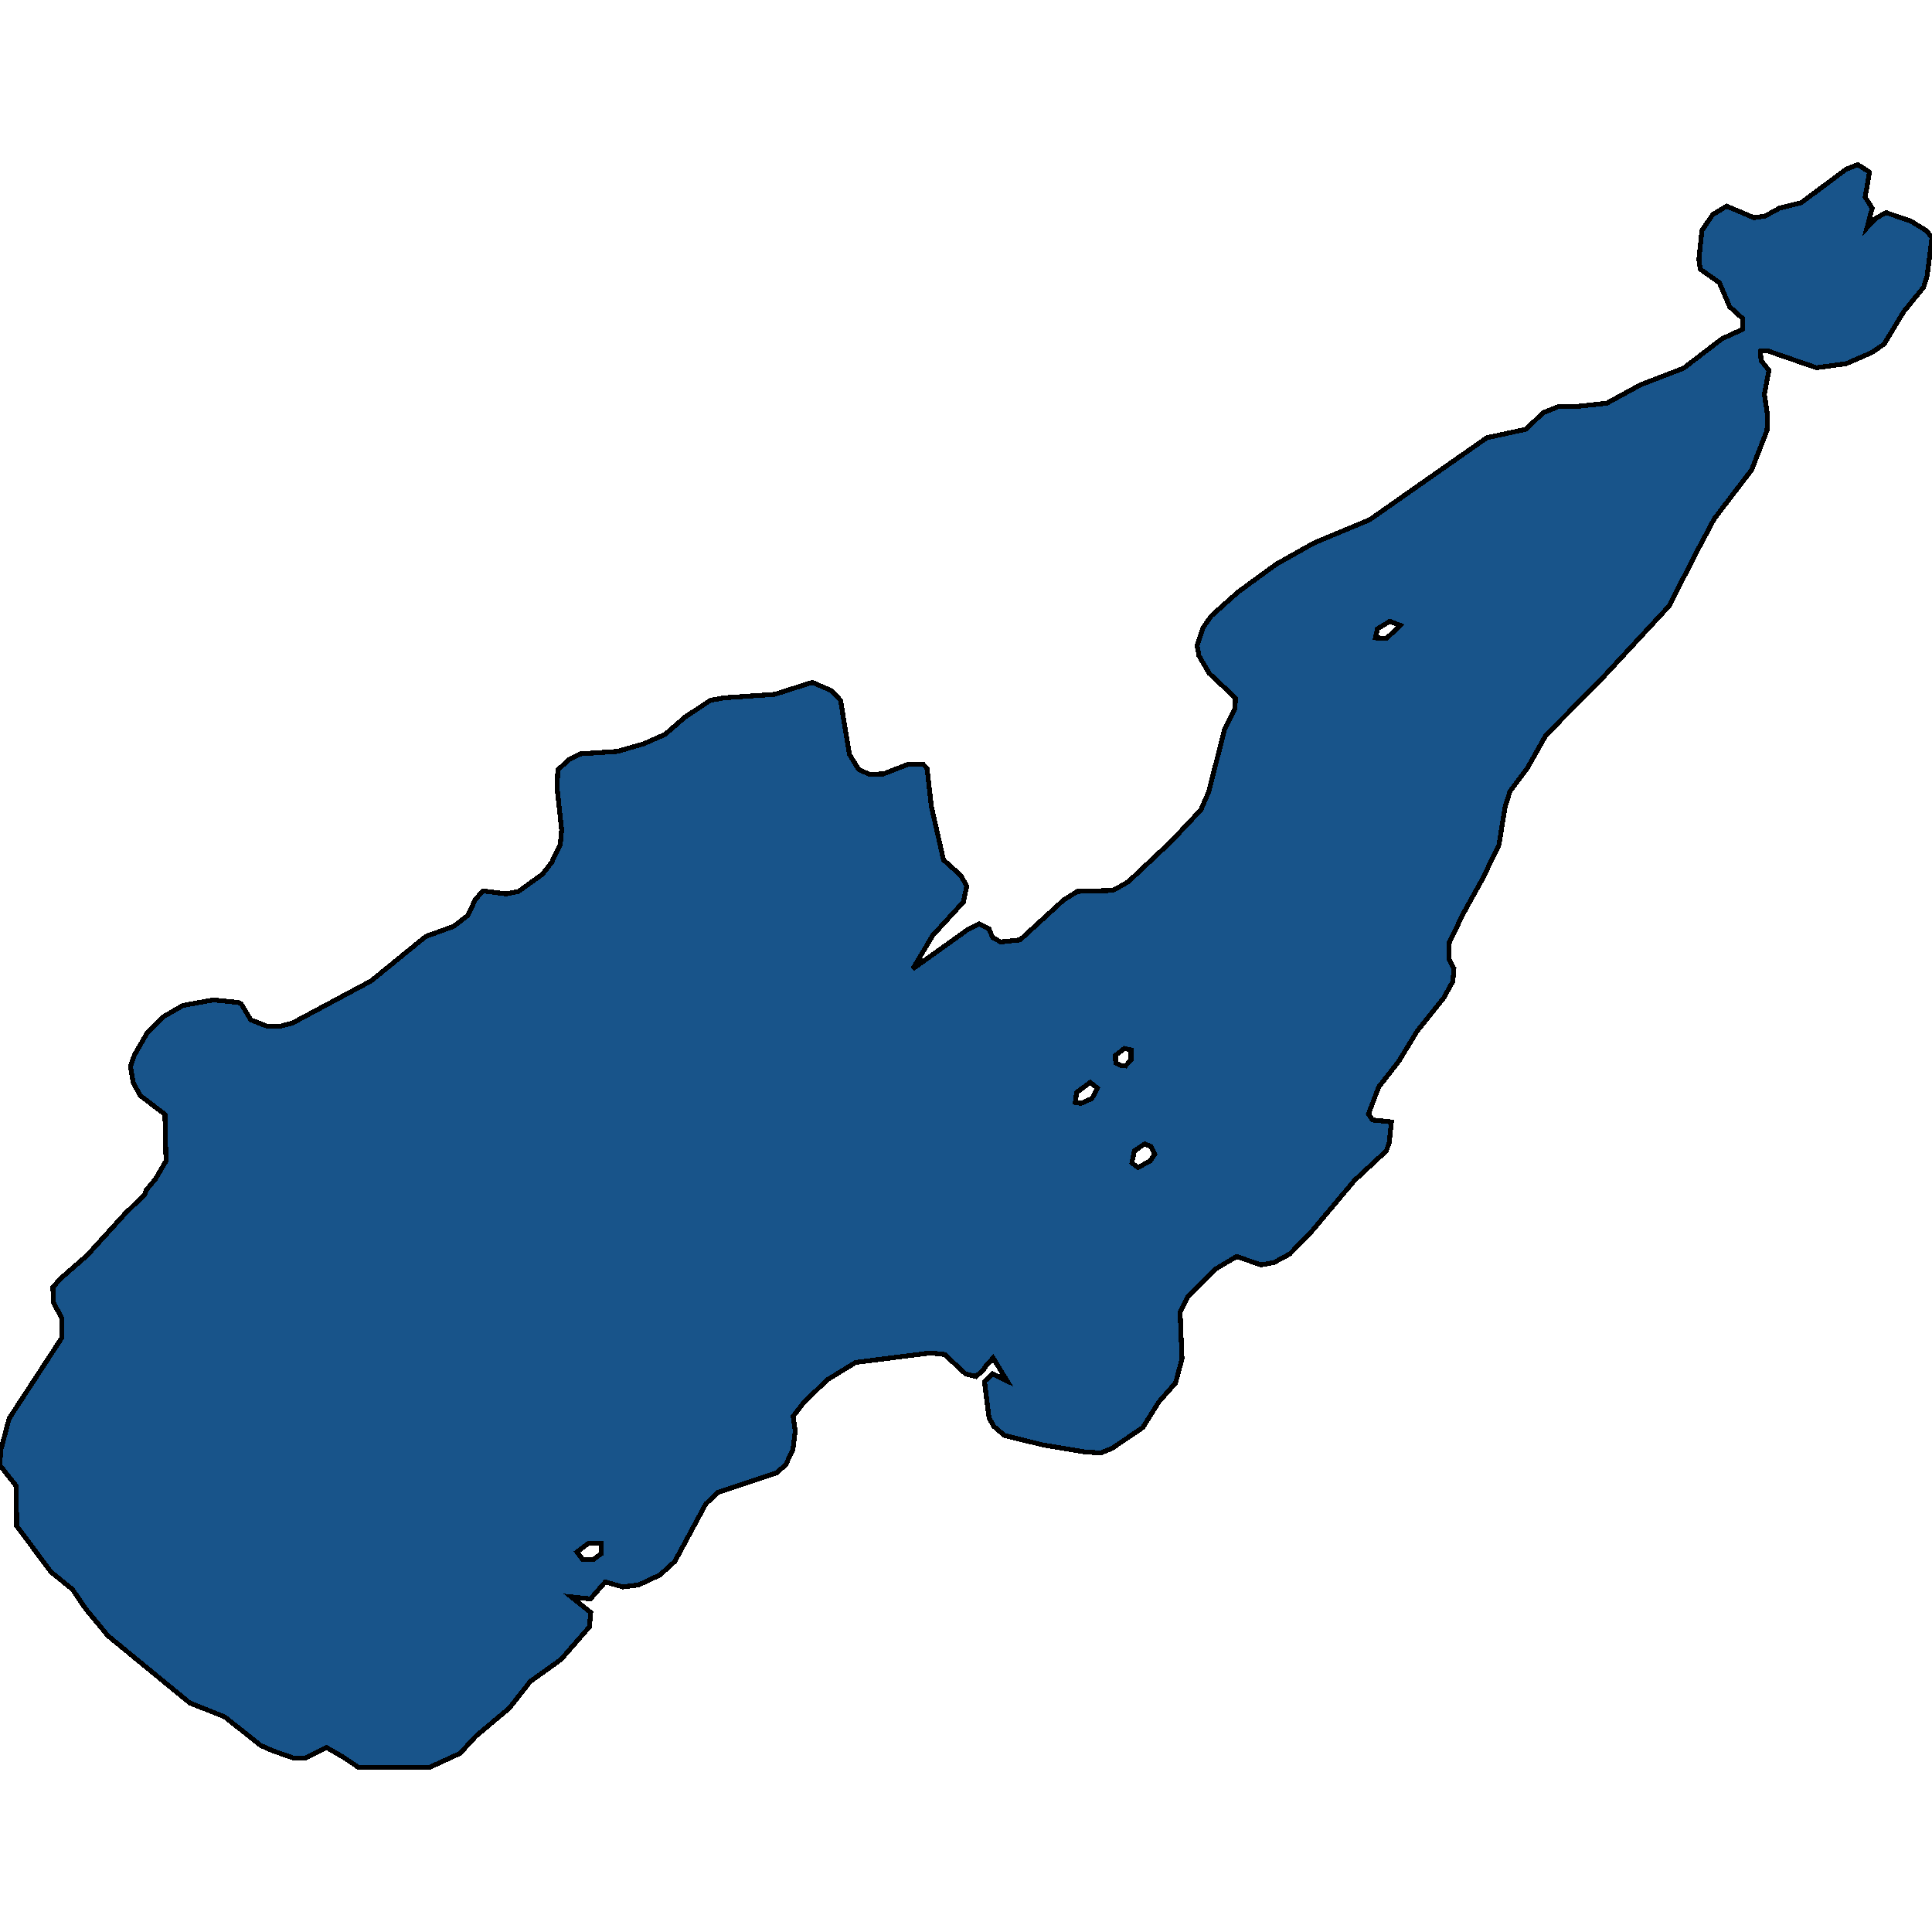 <svg xmlns="http://www.w3.org/2000/svg" width="400" height="400"><path style="stroke: black; fill: #18548a; shape-rendering: crispEdges; stroke-width: 1px;" d="M56.521,362.501L53.955,361.362L46.534,355.463L39.28,352.566L22.374,338.697L17.743,333.108L15.009,329.072L10.545,325.449L3.459,315.927L3.348,307.646L0,303.403L0.112,300.401L1.897,293.673L12.777,277.007L12.833,272.97L11.103,269.761L10.936,266.552L12.331,264.896L18.022,259.927L25.833,251.335L29.962,247.297L30.297,246.366L32.194,244.088L34.37,240.361L34.147,230.733L29.014,226.799L27.563,224.108L27.005,220.795L27.842,218.413L30.52,213.755L33.924,210.441L37.885,208.164L44.19,207.025L49.323,207.543L49.937,207.853L51.946,211.166L55.405,212.512L57.916,212.512L60.594,211.787L76.831,203.091L88.157,193.876L93.904,191.805L96.861,189.527L98.424,186.214L99.986,184.454L104.84,185.075L107.351,184.557L112.261,181.037L114.214,178.552L115.999,174.824L116.278,171.822L115.33,163.02L115.497,159.396L117.841,157.222L120.128,156.083L127.828,155.565L133.24,154.012L137.704,152.044L141.889,148.42L147.078,145.003L149.867,144.485L160.357,143.76L168.169,141.275L172.242,143.036L174.027,145.003L175.868,156.186L177.765,159.293L179.997,160.328L182.899,160.225L187.976,158.257L191.156,158.257L191.938,159.086L192.83,166.955L195.341,178.034L199.024,181.348L200.139,183.522L199.47,186.732L193.109,193.669L188.98,200.606L200.251,192.53L202.762,191.287L204.771,192.323L205.496,194.083L207.17,195.015L211.187,194.601L220.226,186.318L223.072,184.557L230.437,184.35L233.561,182.59L242.377,174.307L248.626,167.68L250.244,163.952L253.536,151.009L255.712,146.66L255.768,144.485L250.356,139.411L248.235,135.787L247.845,133.612L249.128,129.884L250.802,127.503L256.382,122.532L264.193,116.836L272.116,112.383L283.554,107.619L302.636,94.26L307.825,90.635L315.916,88.874L319.487,85.457L322.555,84.214L326.852,84.11L332.654,83.489L339.685,79.657L348.556,76.239L356.535,70.128L360.831,68.161L360.831,65.986L358.097,63.5L355.977,58.528L352.016,55.732L351.737,53.764L352.35,47.756L354.582,44.442L357.484,42.681L363.119,45.063L365.407,44.753L368.42,43.095L372.939,41.956L382.257,35.016L384.656,34.084L387.055,35.638L386.163,40.817L387.613,43.095L386.553,47.135L388.562,45.063L390.515,44.028L395.648,45.788L398.828,47.756L400,49.206L398.996,57.078L398.27,59.46L394.141,64.536L390.068,71.268L387.446,73.028L382.201,75.307L376.064,76.135L365.909,72.614L364.458,72.718L364.625,74.686L366.244,76.653L365.295,81.625L365.909,85.664L365.853,89.081L362.673,97.263L354.917,107.412L351.011,114.765L345.599,125.431L331.985,140.136L320.045,152.252L316.251,158.982L312.624,163.849L311.619,167.059L310.336,174.928L306.988,181.865L302.915,189.217L300.07,195.118L299.958,198.535L301.018,200.502L300.795,203.194L298.898,206.611L293.43,213.444L289.58,219.759L285.451,225.039L283.331,230.63L284.168,231.872L288.074,232.286L287.627,236.531L287.014,238.291L280.43,244.399L271.558,254.958L267.039,259.616L263.802,261.376L261.068,261.894L256.047,260.134L251.527,262.826L245.836,268.623L244.33,271.728L244.72,281.355L243.381,286.324L239.922,290.257L236.63,295.536L230.213,299.883L227.87,300.815L224.634,300.608L215.93,299.159L207.951,297.192L205.775,295.329L204.771,293.569L203.822,286.013L205.496,284.46L208.509,285.909L205.607,281.148L204.213,282.701L203.431,283.839L202.037,284.978L199.916,284.46L195.564,280.423L192.607,280.113L177.152,282.079L171.237,285.702L166.327,290.464L164.207,293.259L164.653,296.261L164.151,300.194L162.645,303.299L160.748,304.955L148.64,308.992L146.129,311.373L139.713,323.276L136.644,326.07L132.236,328.14L128.944,328.554L125.317,327.519L122.249,331.038L118.287,330.624L122.304,333.833L122.025,336.834L116.167,343.561L109.806,348.115L105.398,353.704L98.591,359.396L95.243,363.018L88.938,365.916L74.208,365.916L71.307,363.95L67.569,361.776L63.272,363.95L60.65,363.95ZM235.626,241.707L238.136,240.361L239.085,238.912L238.304,237.359L236.965,236.841L234.844,238.291L234.342,240.775ZM120.63,322.862L122.862,322.862L124.425,321.723L124.425,319.549L121.802,319.549L119.459,321.309ZM223.797,228.456L226.085,227.42L227.2,225.246L225.694,224.108L222.904,226.178L222.625,228.249ZM287.069,132.163L289.915,129.47L287.739,128.642L285.172,130.195L284.782,132.059ZM233.003,220.691L234.175,219.449L234.175,217.378L232.78,217.068L230.939,218.517L230.995,220.07L232.11,220.588Z"></path></svg>